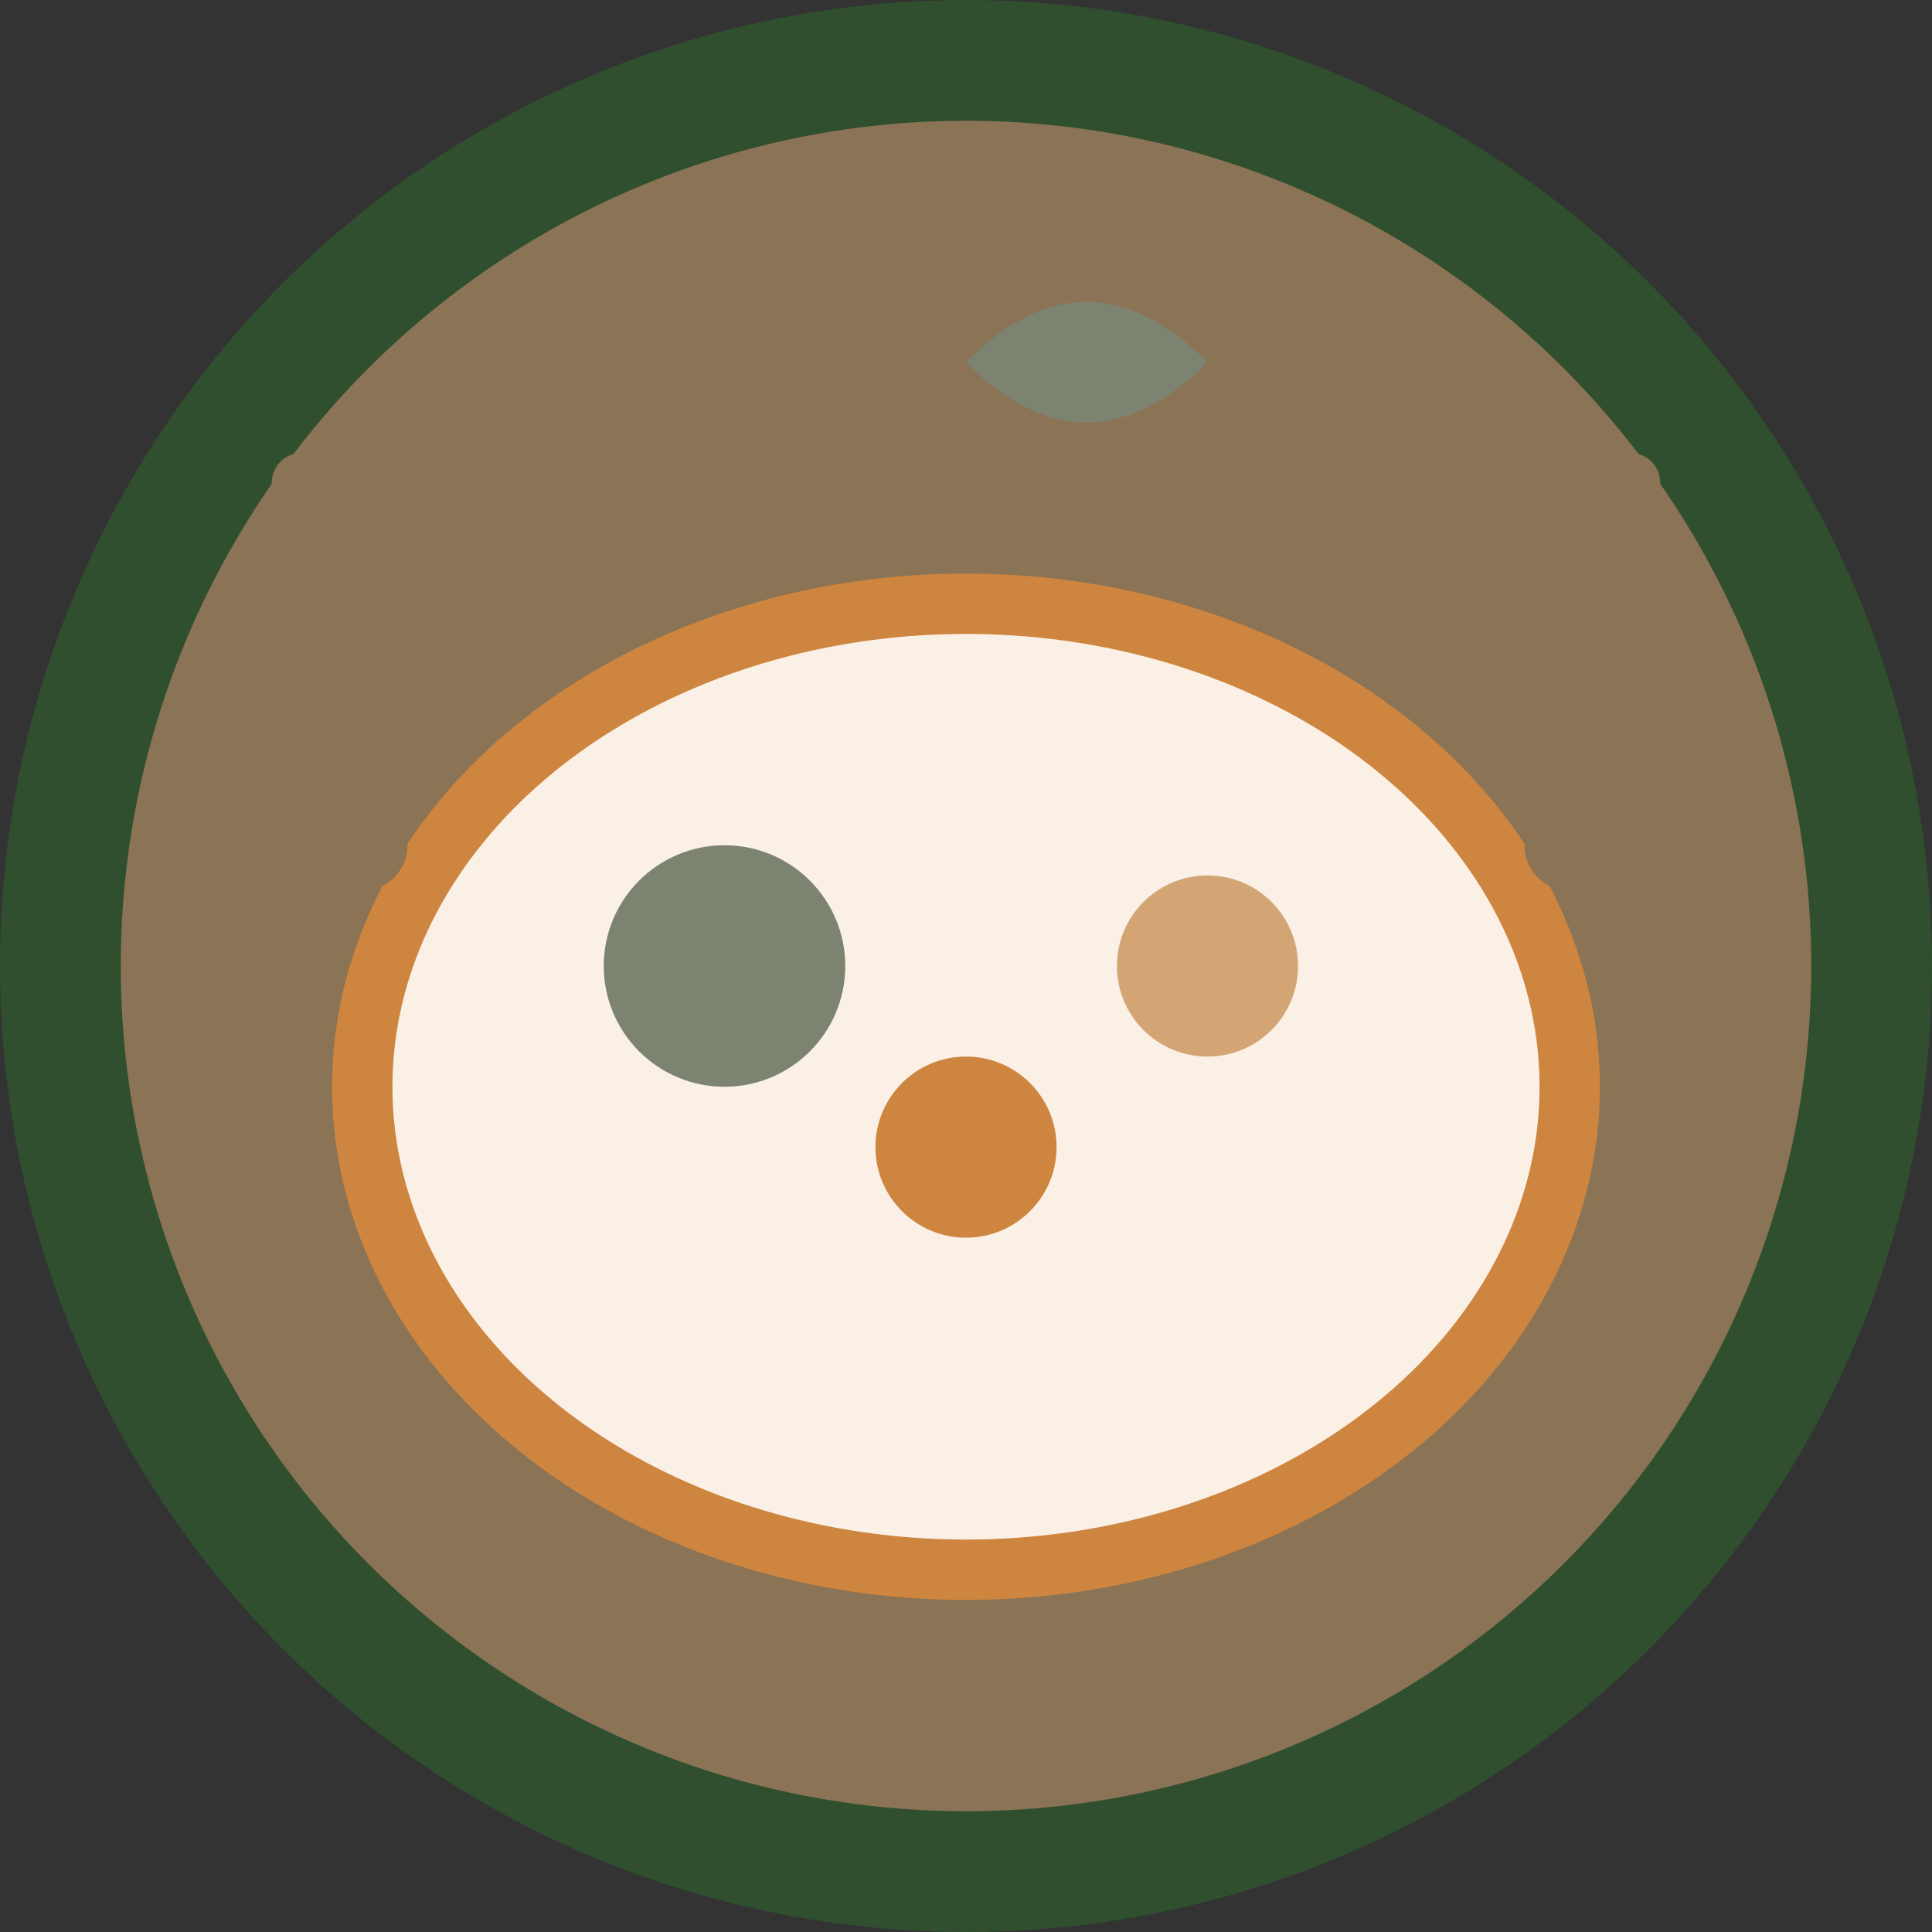 <svg width="32" height="32" viewBox="0 0 32 32" fill="none" xmlns="http://www.w3.org/2000/svg">
  <rect x="0" y="0" width="32" height="32" fill="#333333" stroke="none"/>
  <!-- Background circle -->
  <circle cx="16" cy="16" r="15" fill="#8B7355" stroke="#2F4F2F" stroke-width="2"/>
  
  <!-- Plate -->
  <ellipse cx="16" cy="18" rx="10" ry="8" fill="#FAF0E6" stroke="#CD853F" stroke-width="1"/>
  
  <!-- Food items on plate -->
  <!-- Vegetables/fruits -->
  <circle cx="12" cy="16" r="2" fill="#7C8471"/>
  <circle cx="20" cy="16" r="1.5" fill="#D4A574"/>
  <circle cx="16" cy="19" r="1.5" fill="#CD853F"/>
  
  <!-- Fork -->
  <path d="M6 8 L6 14" stroke="#8B7355" stroke-width="1.5" stroke-linecap="round"/>
  <path d="M5 8 L5 12" stroke="#8B7355" stroke-width="1" stroke-linecap="round"/>
  <path d="M7 8 L7 12" stroke="#8B7355" stroke-width="1" stroke-linecap="round"/>
  
  <!-- Knife -->
  <path d="M26 8 L26 14" stroke="#8B7355" stroke-width="1.5" stroke-linecap="round"/>
  <path d="M25 8 L27 8" stroke="#8B7355" stroke-width="1" stroke-linecap="round"/>
  
  <!-- Decorative leaf for healthy theme -->
  <path d="M16 6 Q18 4 20 6 Q18 8 16 6" fill="#7C8471"/>
</svg>